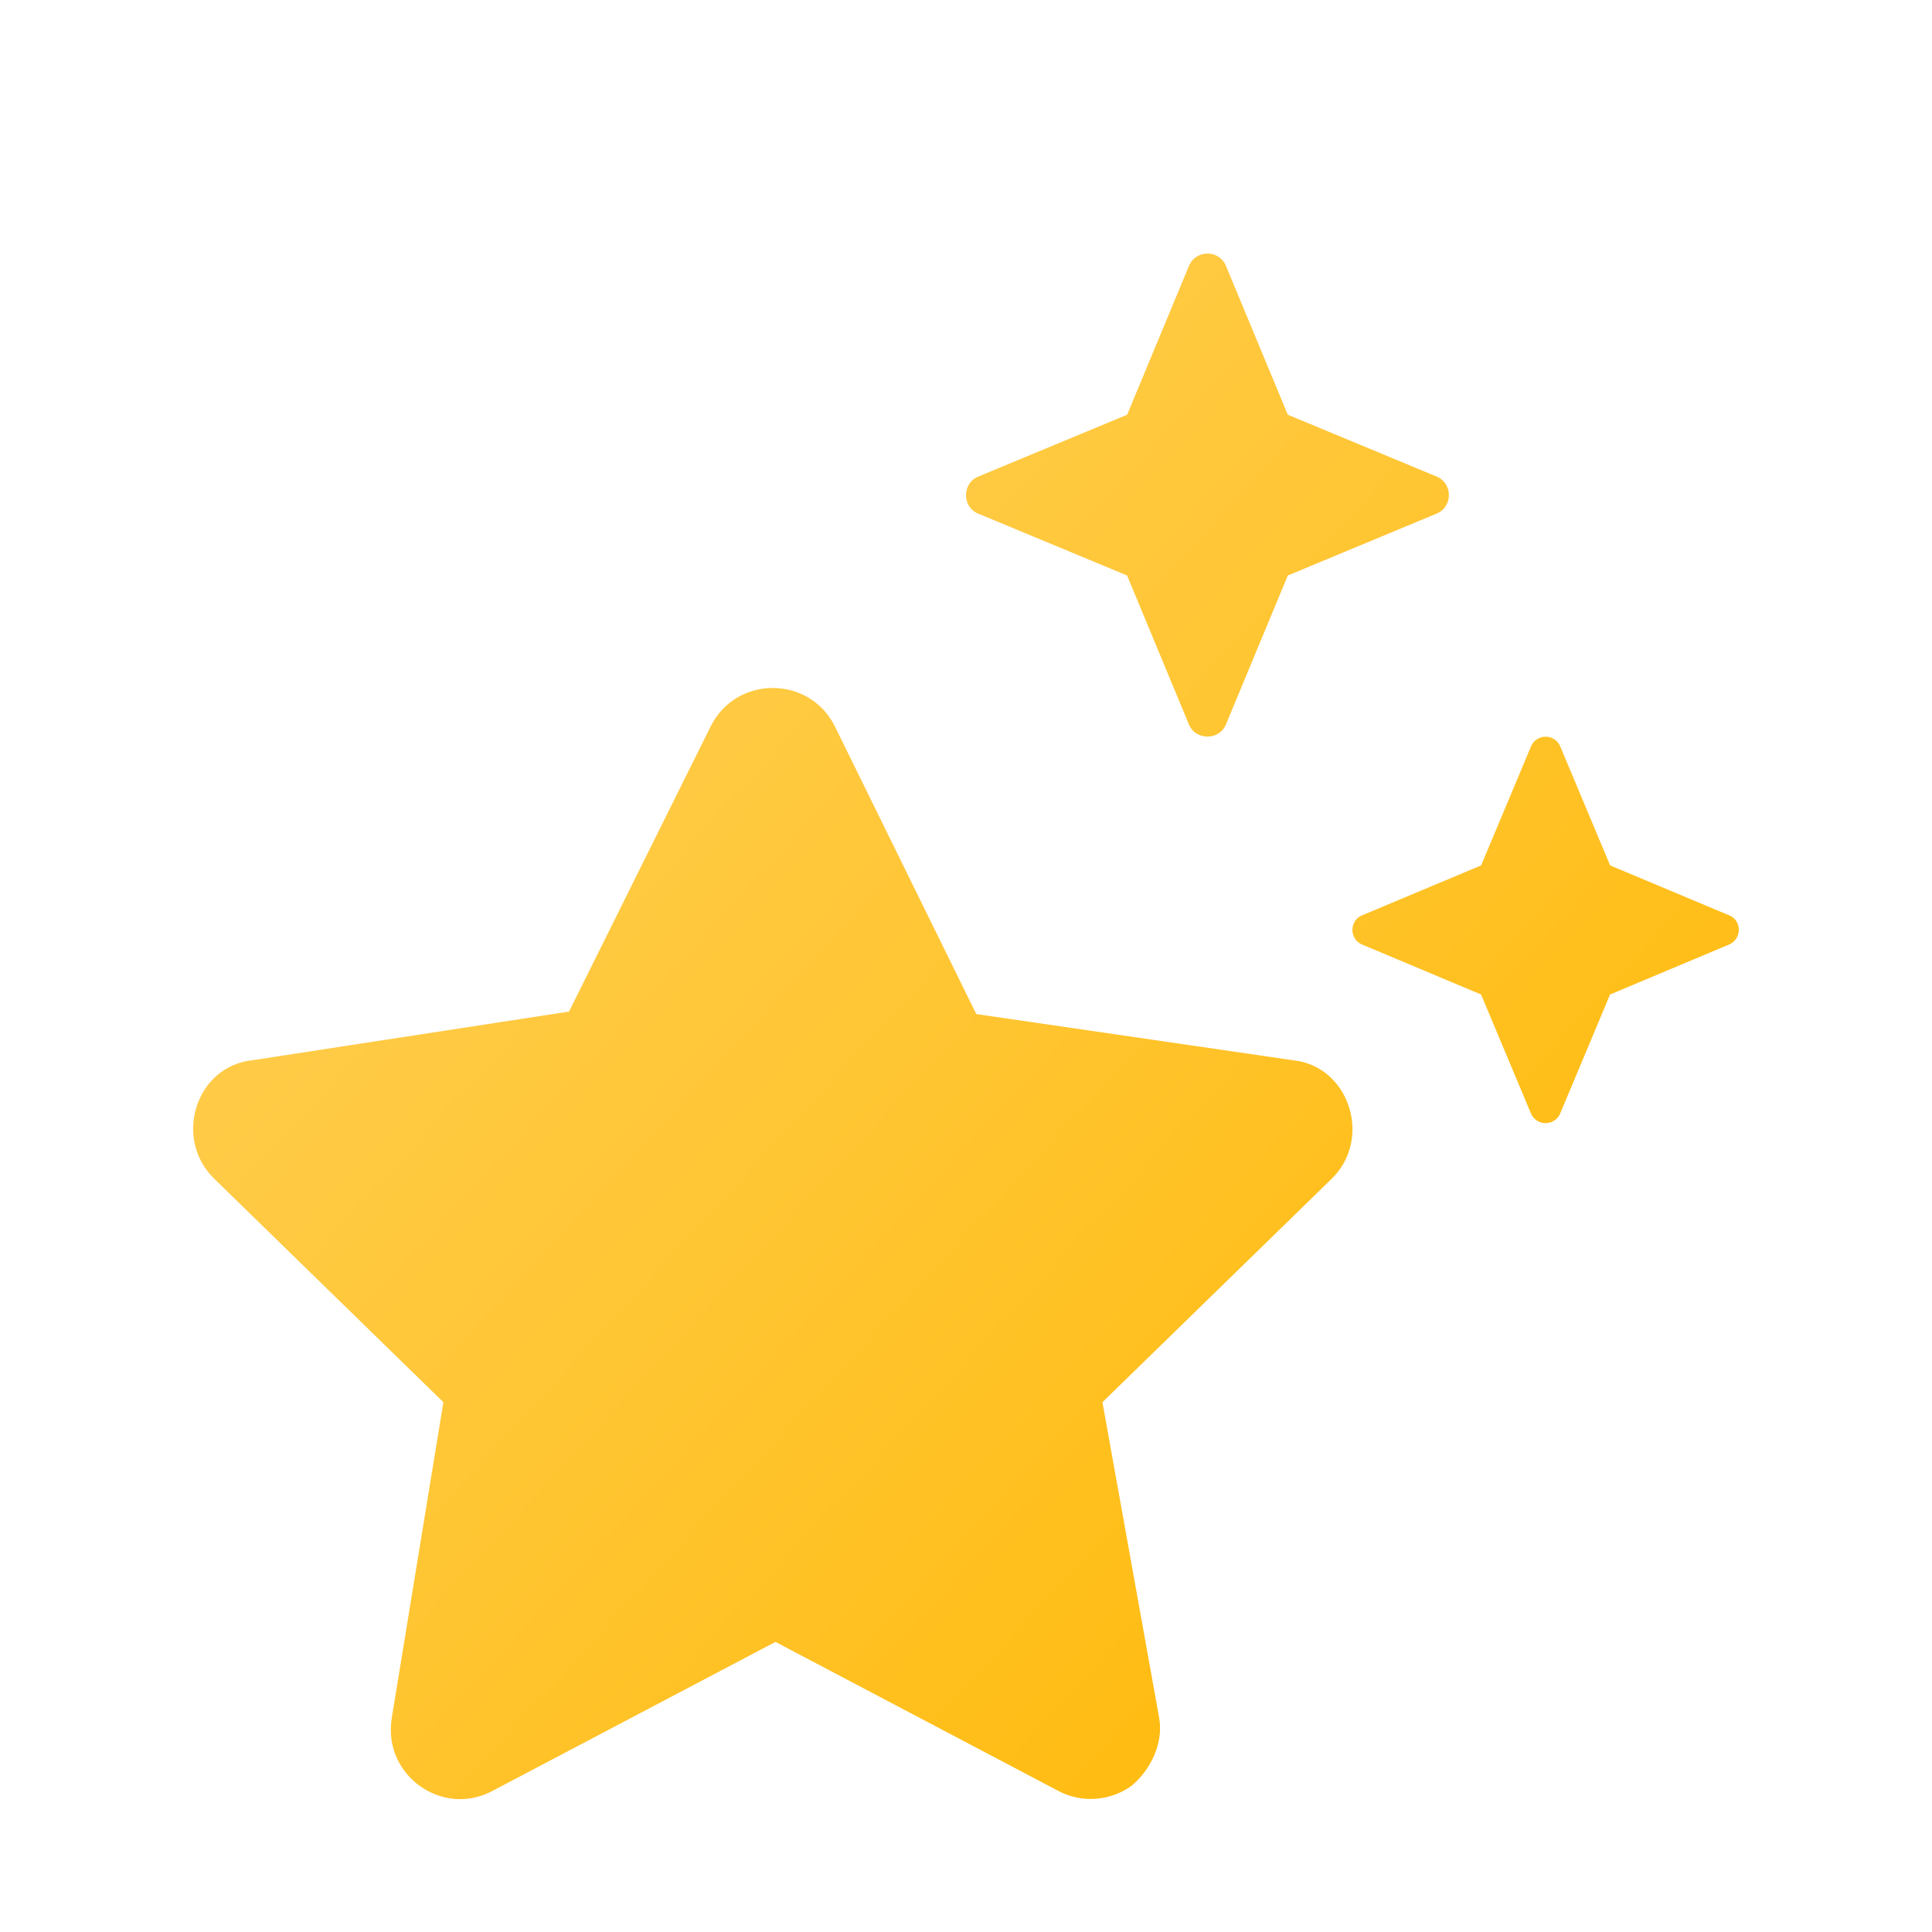 <svg width="32" height="32" viewBox="0 0 32 32" fill="none" xmlns="http://www.w3.org/2000/svg">
<g filter="url(#filter0_d_5226_12137)">
<path d="M16.185 7.5L18.668 8.532L19.699 11.015C19.755 11.134 19.874 11.2 19.999 11.2C20.124 11.2 20.243 11.134 20.299 11.015L21.33 8.532L23.811 7.5C23.93 7.444 23.998 7.325 23.998 7.2C23.998 7.075 23.93 6.956 23.811 6.9L21.33 5.869L20.299 3.388C20.245 3.269 20.125 3.2 20 3.2C19.875 3.2 19.756 3.269 19.7 3.388L18.669 5.869L16.186 6.901C16.067 6.957 16 7.075 16 7.2C16 7.325 16.065 7.444 16.185 7.5ZM21.41 16.56L16.17 15.796L13.83 11.035C13.411 10.185 12.194 10.178 11.769 11.035L9.425 15.755L4.186 16.56C3.242 16.655 2.863 17.86 3.55 18.525L7.344 22.225L6.489 27.455C6.333 28.399 7.324 29.108 8.155 28.664L12.844 26.195L17.531 28.664C17.919 28.87 18.388 28.833 18.744 28.577C19.049 28.321 19.275 27.882 19.2 27.457L18.26 22.225L22.056 18.525C22.735 17.865 22.355 16.655 21.41 16.56ZM28.65 14.165L26.669 13.334L25.838 11.352C25.794 11.258 25.7 11.202 25.6 11.202C25.5 11.202 25.407 11.258 25.363 11.352L24.532 13.334L22.55 14.165C22.456 14.209 22.4 14.302 22.4 14.402C22.4 14.502 22.456 14.596 22.55 14.64L24.531 15.472L25.362 17.453C25.406 17.547 25.5 17.603 25.599 17.603C25.699 17.603 25.793 17.547 25.837 17.453L26.668 15.472L28.649 14.64C28.745 14.595 28.8 14.5 28.8 14.4C28.8 14.3 28.745 14.205 28.65 14.165Z" fill="url(#paint0_linear_5226_12137)"/>
</g>
<defs>
<filter id="filter0_d_5226_12137" x="1.199" y="2.2" width="29.601" height="29.599" filterUnits="userSpaceOnUse" color-interpolation-filters="sRGB">
<feFlood flood-opacity="0" result="BackgroundImageFix"/>
<feColorMatrix in="SourceAlpha" type="matrix" values="0 0 0 0 0 0 0 0 0 0 0 0 0 0 0 0 0 0 127 0" result="hardAlpha"/>
<feOffset dy="1"/>
<feGaussianBlur stdDeviation="1"/>
<feComposite in2="hardAlpha" operator="out"/>
<feColorMatrix type="matrix" values="0 0 0 0 0.815 0 0 0 0 0.645 0 0 0 0 0.039 0 0 0 0.25 0"/>
<feBlend mode="normal" in2="BackgroundImageFix" result="effect1_dropShadow_5226_12137"/>
<feBlend mode="normal" in="SourceGraphic" in2="effect1_dropShadow_5226_12137" result="shape"/>
</filter>
<linearGradient id="paint0_linear_5226_12137" x1="3.556" y1="4" x2="26.812" y2="25.348" gradientUnits="userSpaceOnUse">
<stop stop-color="#FFD15D"/>
<stop offset="0.521" stop-color="#FFC634"/>
<stop offset="1" stop-color="#FFB907"/>
</linearGradient>
</defs>
</svg>
